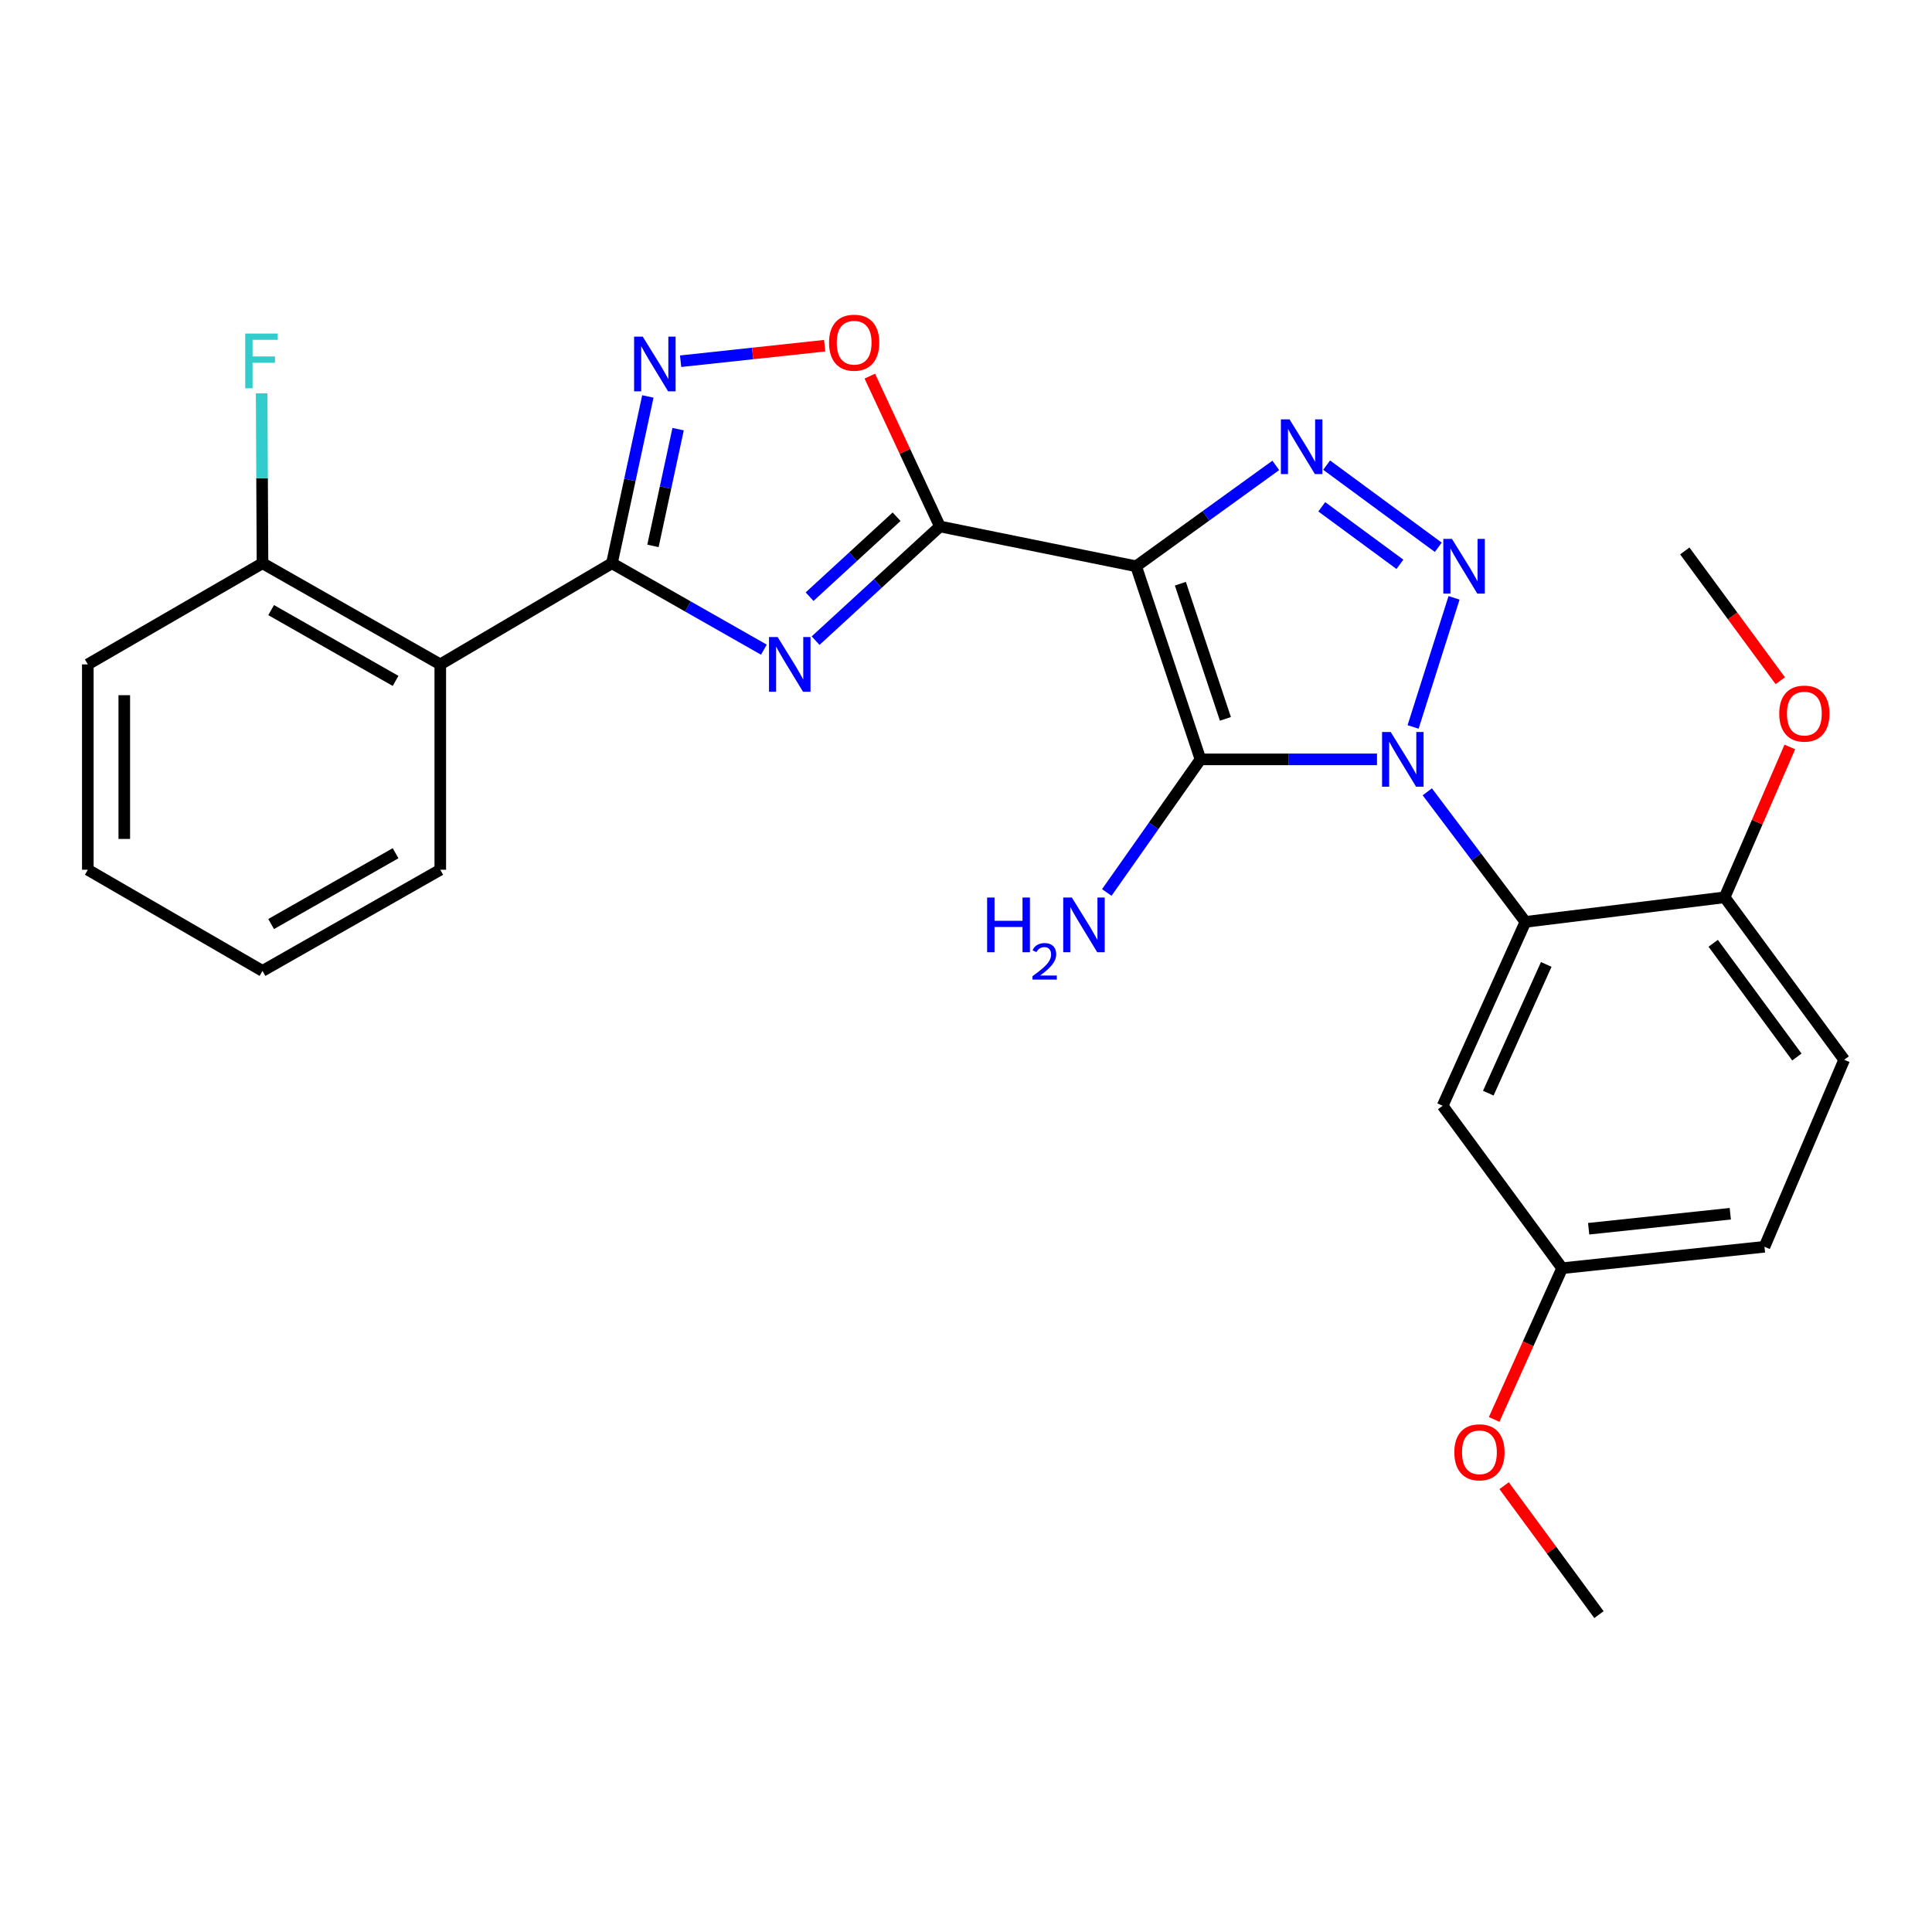 <?xml version='1.0' encoding='iso-8859-1'?>
<svg version='1.1' baseProfile='full'
              xmlns='http://www.w3.org/2000/svg'
                      xmlns:rdkit='http://www.rdkit.org/xml'
                      xmlns:xlink='http://www.w3.org/1999/xlink'
                  xml:space='preserve'
width='1000px' height='1000px' viewBox='0 0 1000 1000'>
<!-- END OF HEADER -->
<rect style='opacity:1.0;fill:#FFFFFF;stroke:none' width='1000' height='1000' x='0' y='0'> </rect>
<path class='bond-1' d='M 712.735,393.048 L 667.05,393.048' style='fill:none;fill-rule:evenodd;stroke:#0000FF;stroke-width:6px;stroke-linecap:butt;stroke-linejoin:miter;stroke-opacity:1' />
<path class='bond-1' d='M 667.05,393.048 L 621.366,393.048' style='fill:none;fill-rule:evenodd;stroke:#000000;stroke-width:6px;stroke-linecap:butt;stroke-linejoin:miter;stroke-opacity:1' />
<path class='bond-2' d='M 731.417,376.267 L 752.614,309.443' style='fill:none;fill-rule:evenodd;stroke:#0000FF;stroke-width:6px;stroke-linecap:butt;stroke-linejoin:miter;stroke-opacity:1' />
<path class='bond-7' d='M 738.764,409.843 L 764.159,443.503' style='fill:none;fill-rule:evenodd;stroke:#0000FF;stroke-width:6px;stroke-linecap:butt;stroke-linejoin:miter;stroke-opacity:1' />
<path class='bond-7' d='M 764.159,443.503 L 789.555,477.164' style='fill:none;fill-rule:evenodd;stroke:#000000;stroke-width:6px;stroke-linecap:butt;stroke-linejoin:miter;stroke-opacity:1' />
<path class='bond-0' d='M 588.057,293.102 L 621.366,393.048' style='fill:none;fill-rule:evenodd;stroke:#000000;stroke-width:6px;stroke-linecap:butt;stroke-linejoin:miter;stroke-opacity:1' />
<path class='bond-0' d='M 610.957,302.127 L 634.273,372.09' style='fill:none;fill-rule:evenodd;stroke:#000000;stroke-width:6px;stroke-linecap:butt;stroke-linejoin:miter;stroke-opacity:1' />
<path class='bond-3' d='M 588.057,293.102 L 486.496,272.49' style='fill:none;fill-rule:evenodd;stroke:#000000;stroke-width:6px;stroke-linecap:butt;stroke-linejoin:miter;stroke-opacity:1' />
<path class='bond-27' d='M 588.057,293.102 L 624.2,266.996' style='fill:none;fill-rule:evenodd;stroke:#000000;stroke-width:6px;stroke-linecap:butt;stroke-linejoin:miter;stroke-opacity:1' />
<path class='bond-27' d='M 624.2,266.996 L 660.342,240.89' style='fill:none;fill-rule:evenodd;stroke:#0000FF;stroke-width:6px;stroke-linecap:butt;stroke-linejoin:miter;stroke-opacity:1' />
<path class='bond-13' d='M 621.366,393.048 L 597.118,427.497' style='fill:none;fill-rule:evenodd;stroke:#000000;stroke-width:6px;stroke-linecap:butt;stroke-linejoin:miter;stroke-opacity:1' />
<path class='bond-13' d='M 597.118,427.497 L 572.871,461.946' style='fill:none;fill-rule:evenodd;stroke:#0000FF;stroke-width:6px;stroke-linecap:butt;stroke-linejoin:miter;stroke-opacity:1' />
<path class='bond-5' d='M 744.448,283.276 L 686.66,240.744' style='fill:none;fill-rule:evenodd;stroke:#0000FF;stroke-width:6px;stroke-linecap:butt;stroke-linejoin:miter;stroke-opacity:1' />
<path class='bond-5' d='M 724.593,292.095 L 684.142,262.323' style='fill:none;fill-rule:evenodd;stroke:#0000FF;stroke-width:6px;stroke-linecap:butt;stroke-linejoin:miter;stroke-opacity:1' />
<path class='bond-4' d='M 486.496,272.49 L 454.326,302.044' style='fill:none;fill-rule:evenodd;stroke:#000000;stroke-width:6px;stroke-linecap:butt;stroke-linejoin:miter;stroke-opacity:1' />
<path class='bond-4' d='M 454.326,302.044 L 422.155,331.597' style='fill:none;fill-rule:evenodd;stroke:#0000FF;stroke-width:6px;stroke-linecap:butt;stroke-linejoin:miter;stroke-opacity:1' />
<path class='bond-4' d='M 464.078,267.458 L 441.558,288.146' style='fill:none;fill-rule:evenodd;stroke:#000000;stroke-width:6px;stroke-linecap:butt;stroke-linejoin:miter;stroke-opacity:1' />
<path class='bond-4' d='M 441.558,288.146 L 419.039,308.834' style='fill:none;fill-rule:evenodd;stroke:#0000FF;stroke-width:6px;stroke-linecap:butt;stroke-linejoin:miter;stroke-opacity:1' />
<path class='bond-9' d='M 486.496,272.49 L 468.355,233.584' style='fill:none;fill-rule:evenodd;stroke:#000000;stroke-width:6px;stroke-linecap:butt;stroke-linejoin:miter;stroke-opacity:1' />
<path class='bond-9' d='M 468.355,233.584 L 450.213,194.679' style='fill:none;fill-rule:evenodd;stroke:#FF0000;stroke-width:6px;stroke-linecap:butt;stroke-linejoin:miter;stroke-opacity:1' />
<path class='bond-6' d='M 395.389,336.272 L 356.062,313.901' style='fill:none;fill-rule:evenodd;stroke:#0000FF;stroke-width:6px;stroke-linecap:butt;stroke-linejoin:miter;stroke-opacity:1' />
<path class='bond-6' d='M 356.062,313.901 L 316.735,291.529' style='fill:none;fill-rule:evenodd;stroke:#000000;stroke-width:6px;stroke-linecap:butt;stroke-linejoin:miter;stroke-opacity:1' />
<path class='bond-10' d='M 316.735,291.529 L 227.891,343.888' style='fill:none;fill-rule:evenodd;stroke:#000000;stroke-width:6px;stroke-linecap:butt;stroke-linejoin:miter;stroke-opacity:1' />
<path class='bond-29' d='M 316.735,291.529 L 326.034,248.366' style='fill:none;fill-rule:evenodd;stroke:#000000;stroke-width:6px;stroke-linecap:butt;stroke-linejoin:miter;stroke-opacity:1' />
<path class='bond-29' d='M 326.034,248.366 L 335.332,205.203' style='fill:none;fill-rule:evenodd;stroke:#0000FF;stroke-width:6px;stroke-linecap:butt;stroke-linejoin:miter;stroke-opacity:1' />
<path class='bond-29' d='M 337.973,282.555 L 344.482,252.341' style='fill:none;fill-rule:evenodd;stroke:#000000;stroke-width:6px;stroke-linecap:butt;stroke-linejoin:miter;stroke-opacity:1' />
<path class='bond-29' d='M 344.482,252.341 L 350.991,222.126' style='fill:none;fill-rule:evenodd;stroke:#0000FF;stroke-width:6px;stroke-linecap:butt;stroke-linejoin:miter;stroke-opacity:1' />
<path class='bond-11' d='M 789.555,477.164 L 746.705,572.35' style='fill:none;fill-rule:evenodd;stroke:#000000;stroke-width:6px;stroke-linecap:butt;stroke-linejoin:miter;stroke-opacity:1' />
<path class='bond-11' d='M 800.336,499.188 L 770.341,565.819' style='fill:none;fill-rule:evenodd;stroke:#000000;stroke-width:6px;stroke-linecap:butt;stroke-linejoin:miter;stroke-opacity:1' />
<path class='bond-12' d='M 789.555,477.164 L 892.667,464.446' style='fill:none;fill-rule:evenodd;stroke:#000000;stroke-width:6px;stroke-linecap:butt;stroke-linejoin:miter;stroke-opacity:1' />
<path class='bond-8' d='M 352.285,186.969 L 389.566,182.953' style='fill:none;fill-rule:evenodd;stroke:#0000FF;stroke-width:6px;stroke-linecap:butt;stroke-linejoin:miter;stroke-opacity:1' />
<path class='bond-8' d='M 389.566,182.953 L 426.847,178.936' style='fill:none;fill-rule:evenodd;stroke:#FF0000;stroke-width:6px;stroke-linecap:butt;stroke-linejoin:miter;stroke-opacity:1' />
<path class='bond-14' d='M 227.891,343.888 L 135.871,291.529' style='fill:none;fill-rule:evenodd;stroke:#000000;stroke-width:6px;stroke-linecap:butt;stroke-linejoin:miter;stroke-opacity:1' />
<path class='bond-14' d='M 204.755,352.436 L 140.341,315.785' style='fill:none;fill-rule:evenodd;stroke:#000000;stroke-width:6px;stroke-linecap:butt;stroke-linejoin:miter;stroke-opacity:1' />
<path class='bond-19' d='M 227.891,343.888 L 227.891,450.177' style='fill:none;fill-rule:evenodd;stroke:#000000;stroke-width:6px;stroke-linecap:butt;stroke-linejoin:miter;stroke-opacity:1' />
<path class='bond-16' d='M 746.705,572.35 L 808.563,656.424' style='fill:none;fill-rule:evenodd;stroke:#000000;stroke-width:6px;stroke-linecap:butt;stroke-linejoin:miter;stroke-opacity:1' />
<path class='bond-15' d='M 892.667,464.446 L 954.545,548.53' style='fill:none;fill-rule:evenodd;stroke:#000000;stroke-width:6px;stroke-linecap:butt;stroke-linejoin:miter;stroke-opacity:1' />
<path class='bond-15' d='M 886.75,488.244 L 930.064,547.103' style='fill:none;fill-rule:evenodd;stroke:#000000;stroke-width:6px;stroke-linecap:butt;stroke-linejoin:miter;stroke-opacity:1' />
<path class='bond-20' d='M 892.667,464.446 L 909.538,425.535' style='fill:none;fill-rule:evenodd;stroke:#000000;stroke-width:6px;stroke-linecap:butt;stroke-linejoin:miter;stroke-opacity:1' />
<path class='bond-20' d='M 909.538,425.535 L 926.409,386.623' style='fill:none;fill-rule:evenodd;stroke:#FF0000;stroke-width:6px;stroke-linecap:butt;stroke-linejoin:miter;stroke-opacity:1' />
<path class='bond-17' d='M 135.871,291.529 L 135.651,247.56' style='fill:none;fill-rule:evenodd;stroke:#000000;stroke-width:6px;stroke-linecap:butt;stroke-linejoin:miter;stroke-opacity:1' />
<path class='bond-17' d='M 135.651,247.56 L 135.431,203.59' style='fill:none;fill-rule:evenodd;stroke:#33CCCC;stroke-width:6px;stroke-linecap:butt;stroke-linejoin:miter;stroke-opacity:1' />
<path class='bond-22' d='M 135.871,291.529 L 45.455,343.888' style='fill:none;fill-rule:evenodd;stroke:#000000;stroke-width:6px;stroke-linecap:butt;stroke-linejoin:miter;stroke-opacity:1' />
<path class='bond-18' d='M 954.545,548.53 L 913.29,645.331' style='fill:none;fill-rule:evenodd;stroke:#000000;stroke-width:6px;stroke-linecap:butt;stroke-linejoin:miter;stroke-opacity:1' />
<path class='bond-21' d='M 808.563,656.424 L 790.965,695.557' style='fill:none;fill-rule:evenodd;stroke:#000000;stroke-width:6px;stroke-linecap:butt;stroke-linejoin:miter;stroke-opacity:1' />
<path class='bond-21' d='M 790.965,695.557 L 773.368,734.691' style='fill:none;fill-rule:evenodd;stroke:#FF0000;stroke-width:6px;stroke-linecap:butt;stroke-linejoin:miter;stroke-opacity:1' />
<path class='bond-28' d='M 808.563,656.424 L 913.29,645.331' style='fill:none;fill-rule:evenodd;stroke:#000000;stroke-width:6px;stroke-linecap:butt;stroke-linejoin:miter;stroke-opacity:1' />
<path class='bond-28' d='M 822.284,635.993 L 895.593,628.228' style='fill:none;fill-rule:evenodd;stroke:#000000;stroke-width:6px;stroke-linecap:butt;stroke-linejoin:miter;stroke-opacity:1' />
<path class='bond-25' d='M 227.891,450.177 L 135.871,502.536' style='fill:none;fill-rule:evenodd;stroke:#000000;stroke-width:6px;stroke-linecap:butt;stroke-linejoin:miter;stroke-opacity:1' />
<path class='bond-25' d='M 204.755,441.628 L 140.341,478.279' style='fill:none;fill-rule:evenodd;stroke:#000000;stroke-width:6px;stroke-linecap:butt;stroke-linejoin:miter;stroke-opacity:1' />
<path class='bond-23' d='M 921.475,352.339 L 896.76,318.752' style='fill:none;fill-rule:evenodd;stroke:#FF0000;stroke-width:6px;stroke-linecap:butt;stroke-linejoin:miter;stroke-opacity:1' />
<path class='bond-23' d='M 896.76,318.752 L 872.045,285.165' style='fill:none;fill-rule:evenodd;stroke:#000000;stroke-width:6px;stroke-linecap:butt;stroke-linejoin:miter;stroke-opacity:1' />
<path class='bond-24' d='M 778.531,768.991 L 803.071,802.358' style='fill:none;fill-rule:evenodd;stroke:#FF0000;stroke-width:6px;stroke-linecap:butt;stroke-linejoin:miter;stroke-opacity:1' />
<path class='bond-24' d='M 803.071,802.358 L 827.612,835.726' style='fill:none;fill-rule:evenodd;stroke:#000000;stroke-width:6px;stroke-linecap:butt;stroke-linejoin:miter;stroke-opacity:1' />
<path class='bond-30' d='M 45.455,343.888 L 45.455,450.177' style='fill:none;fill-rule:evenodd;stroke:#000000;stroke-width:6px;stroke-linecap:butt;stroke-linejoin:miter;stroke-opacity:1' />
<path class='bond-30' d='M 64.326,359.831 L 64.326,434.234' style='fill:none;fill-rule:evenodd;stroke:#000000;stroke-width:6px;stroke-linecap:butt;stroke-linejoin:miter;stroke-opacity:1' />
<path class='bond-26' d='M 135.871,502.536 L 45.455,450.177' style='fill:none;fill-rule:evenodd;stroke:#000000;stroke-width:6px;stroke-linecap:butt;stroke-linejoin:miter;stroke-opacity:1' />
<path  class='atom-0' d='M 719.833 378.888
L 729.113 393.888
Q 730.033 395.368, 731.513 398.048
Q 732.993 400.728, 733.073 400.888
L 733.073 378.888
L 736.833 378.888
L 736.833 407.208
L 732.953 407.208
L 722.993 390.808
Q 721.833 388.888, 720.593 386.688
Q 719.393 384.488, 719.033 383.808
L 719.033 407.208
L 715.353 407.208
L 715.353 378.888
L 719.833 378.888
' fill='#0000FF'/>
<path  class='atom-3' d='M 751.538 278.942
L 760.818 293.942
Q 761.738 295.422, 763.218 298.102
Q 764.698 300.782, 764.778 300.942
L 764.778 278.942
L 768.538 278.942
L 768.538 307.262
L 764.658 307.262
L 754.698 290.862
Q 753.538 288.942, 752.298 286.742
Q 751.098 284.542, 750.738 283.862
L 750.738 307.262
L 747.058 307.262
L 747.058 278.942
L 751.538 278.942
' fill='#0000FF'/>
<path  class='atom-5' d='M 402.516 329.728
L 411.796 344.728
Q 412.716 346.208, 414.196 348.888
Q 415.676 351.568, 415.756 351.728
L 415.756 329.728
L 419.516 329.728
L 419.516 358.048
L 415.636 358.048
L 405.676 341.648
Q 404.516 339.728, 403.276 337.528
Q 402.076 335.328, 401.716 334.648
L 401.716 358.048
L 398.036 358.048
L 398.036 329.728
L 402.516 329.728
' fill='#0000FF'/>
<path  class='atom-6' d='M 667.464 217.064
L 676.744 232.064
Q 677.664 233.544, 679.144 236.224
Q 680.624 238.904, 680.704 239.064
L 680.704 217.064
L 684.464 217.064
L 684.464 245.384
L 680.584 245.384
L 670.624 228.984
Q 669.464 227.064, 668.224 224.864
Q 667.024 222.664, 666.664 221.984
L 666.664 245.384
L 662.984 245.384
L 662.984 217.064
L 667.464 217.064
' fill='#0000FF'/>
<path  class='atom-9' d='M 332.691 174.246
L 341.971 189.246
Q 342.891 190.726, 344.371 193.406
Q 345.851 196.086, 345.931 196.246
L 345.931 174.246
L 349.691 174.246
L 349.691 202.566
L 345.811 202.566
L 335.851 186.166
Q 334.691 184.246, 333.451 182.046
Q 332.251 179.846, 331.891 179.166
L 331.891 202.566
L 328.211 202.566
L 328.211 174.246
L 332.691 174.246
' fill='#0000FF'/>
<path  class='atom-10' d='M 429.106 177.373
Q 429.106 170.573, 432.466 166.773
Q 435.826 162.973, 442.106 162.973
Q 448.386 162.973, 451.746 166.773
Q 455.106 170.573, 455.106 177.373
Q 455.106 184.253, 451.706 188.173
Q 448.306 192.053, 442.106 192.053
Q 435.866 192.053, 432.466 188.173
Q 429.106 184.293, 429.106 177.373
M 442.106 188.853
Q 446.426 188.853, 448.746 185.973
Q 451.106 183.053, 451.106 177.373
Q 451.106 171.813, 448.746 169.013
Q 446.426 166.173, 442.106 166.173
Q 437.786 166.173, 435.426 168.973
Q 433.106 171.773, 433.106 177.373
Q 433.106 183.093, 435.426 185.973
Q 437.786 188.853, 442.106 188.853
' fill='#FF0000'/>
<path  class='atom-14' d='M 510.928 464.566
L 514.768 464.566
L 514.768 476.606
L 529.248 476.606
L 529.248 464.566
L 533.088 464.566
L 533.088 492.886
L 529.248 492.886
L 529.248 479.806
L 514.768 479.806
L 514.768 492.886
L 510.928 492.886
L 510.928 464.566
' fill='#0000FF'/>
<path  class='atom-14' d='M 534.46 491.892
Q 535.147 490.123, 536.784 489.147
Q 538.42 488.143, 540.691 488.143
Q 543.516 488.143, 545.1 489.675
Q 546.684 491.206, 546.684 493.925
Q 546.684 496.697, 544.624 499.284
Q 542.592 501.871, 538.368 504.934
L 547 504.934
L 547 507.046
L 534.408 507.046
L 534.408 505.277
Q 537.892 502.795, 539.952 500.947
Q 542.037 499.099, 543.04 497.436
Q 544.044 495.773, 544.044 494.057
Q 544.044 492.262, 543.146 491.259
Q 542.248 490.255, 540.691 490.255
Q 539.186 490.255, 538.183 490.863
Q 537.18 491.47, 536.467 492.816
L 534.46 491.892
' fill='#0000FF'/>
<path  class='atom-14' d='M 554.8 464.566
L 564.08 479.566
Q 565 481.046, 566.48 483.726
Q 567.96 486.406, 568.04 486.566
L 568.04 464.566
L 571.8 464.566
L 571.8 492.886
L 567.92 492.886
L 557.96 476.486
Q 556.8 474.566, 555.56 472.366
Q 554.36 470.166, 554 469.486
L 554 492.886
L 550.32 492.886
L 550.32 464.566
L 554.8 464.566
' fill='#0000FF'/>
<path  class='atom-18' d='M 126.927 172.652
L 143.767 172.652
L 143.767 175.892
L 130.727 175.892
L 130.727 184.492
L 142.327 184.492
L 142.327 187.772
L 130.727 187.772
L 130.727 200.972
L 126.927 200.972
L 126.927 172.652
' fill='#33CCCC'/>
<path  class='atom-21' d='M 920.933 369.35
Q 920.933 362.55, 924.293 358.75
Q 927.653 354.95, 933.933 354.95
Q 940.213 354.95, 943.573 358.75
Q 946.933 362.55, 946.933 369.35
Q 946.933 376.23, 943.533 380.15
Q 940.133 384.03, 933.933 384.03
Q 927.693 384.03, 924.293 380.15
Q 920.933 376.27, 920.933 369.35
M 933.933 380.83
Q 938.253 380.83, 940.573 377.95
Q 942.933 375.03, 942.933 369.35
Q 942.933 363.79, 940.573 360.99
Q 938.253 358.15, 933.933 358.15
Q 929.613 358.15, 927.253 360.95
Q 924.933 363.75, 924.933 369.35
Q 924.933 375.07, 927.253 377.95
Q 929.613 380.83, 933.933 380.83
' fill='#FF0000'/>
<path  class='atom-22' d='M 752.755 751.701
Q 752.755 744.901, 756.115 741.101
Q 759.475 737.301, 765.755 737.301
Q 772.035 737.301, 775.395 741.101
Q 778.755 744.901, 778.755 751.701
Q 778.755 758.581, 775.355 762.501
Q 771.955 766.381, 765.755 766.381
Q 759.515 766.381, 756.115 762.501
Q 752.755 758.621, 752.755 751.701
M 765.755 763.181
Q 770.075 763.181, 772.395 760.301
Q 774.755 757.381, 774.755 751.701
Q 774.755 746.141, 772.395 743.341
Q 770.075 740.501, 765.755 740.501
Q 761.435 740.501, 759.075 743.301
Q 756.755 746.101, 756.755 751.701
Q 756.755 757.421, 759.075 760.301
Q 761.435 763.181, 765.755 763.181
' fill='#FF0000'/>
</svg>
